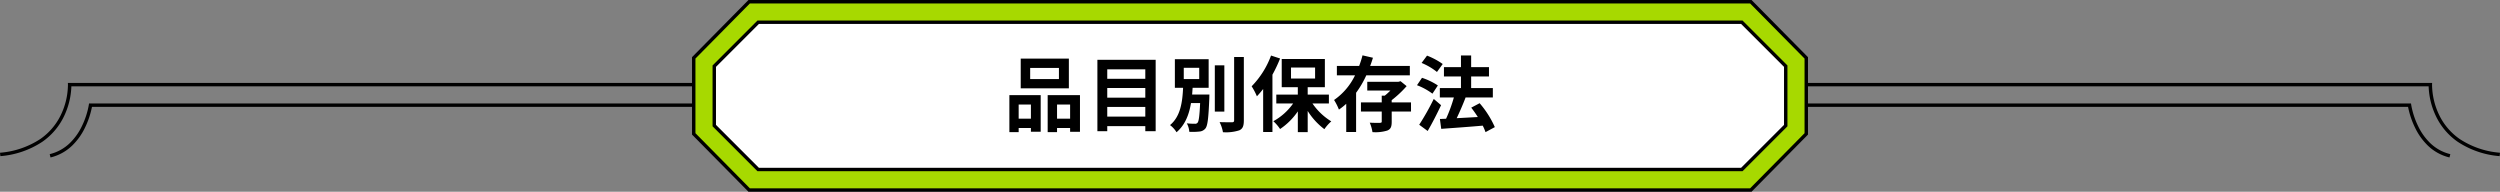 <svg xmlns="http://www.w3.org/2000/svg" width="730.105" height="56" viewBox="0 0 730.105 56">
  <rect x="0" y="0" width="730.105" height="56" fill="#808080" stroke="none"/>
  <g id="グループ_8303" data-name="グループ 8303" transform="translate(16321.053 -10272.183)">
    <path id="パス_3892" data-name="パス 3892" d="M-14076.857,3394.855a13.7,13.7,0,0,1-6.3-3.451,18.256,18.256,0,0,1-3.688-5.108,24.729,24.729,0,0,1-2.11-6.211h-418.6v-1h419.459l.062.429a23.4,23.4,0,0,0,2.1,6.361,17.2,17.2,0,0,0,3.481,4.816,12.7,12.7,0,0,0,5.838,3.193Z" transform="translate(-1528.843 6923.313)"/>
    <path id="パス_3881" data-name="パス 3881" d="M-14080.678,3400.47a25.9,25.9,0,0,1-12.268-4.206,19.068,19.068,0,0,1-6.149-7.089,21.832,21.832,0,0,1-2.32-9.092h-413.641v-1h414.662l-.021.52a20.732,20.732,0,0,0,2.23,9.157,18.07,18.07,0,0,0,5.833,6.7,24.947,24.947,0,0,0,11.778,4.015Z" transform="translate(-1510.375 6917.313)"/>
    <path id="パス_3892-2" data-name="パス 3892" d="M-14507.447,3394.855l-.234-.972a12.7,12.7,0,0,0,5.838-3.193,17.2,17.2,0,0,0,3.481-4.816,23.4,23.4,0,0,0,2.1-6.361l.062-.429h419.459v1h-418.6a24.729,24.729,0,0,1-2.11,6.211,18.256,18.256,0,0,1-3.688,5.108A13.7,13.7,0,0,1-14507.447,3394.855Z" transform="translate(-1798.853 6923.313)"/>
    <path id="パス_3881-2" data-name="パス 3881" d="M-14515,3400.47l-.105-.995a24.947,24.947,0,0,0,11.778-4.015,18.07,18.07,0,0,0,5.833-6.7,20.733,20.733,0,0,0,2.23-9.157l-.02-.519h414.661v1h-413.641a21.832,21.832,0,0,1-2.32,9.092,19.068,19.068,0,0,1-6.149,7.089A25.9,25.9,0,0,1-14515,3400.47Z" transform="translate(-1805.945 6917.313)"/>
    <path id="パス_3880" data-name="パス 3880" d="M151.368-227.214H-141.155l-16.193-16.4v-22.2l16.193-16.4H151.368l16.193,16.4v22.2Z" transform="translate(-15961.107 10554.896)" fill="#a7d900"/>
    <path id="パス_3880_-_アウトライン" data-name="パス 3880 - アウトライン" d="M151.577-226.714H-141.364l-16.484-16.693V-266.02l.144-.146,16.34-16.548H151.577l16.484,16.694v22.613l-.144.146Zm-292.523-1H151.159l15.9-16.1V-265.61l-15.9-16.1H-140.946l-15.9,16.1v21.792Z" transform="translate(-15961.107 10554.896)"/>
    <path id="パス_3879" data-name="パス 3879" d="M142.741-239.214H-144.527l-12.821-12.821v-17.358l12.821-12.821H142.741l12.821,12.821v17.358Z" transform="translate(-15955.107 10560.896)" fill="#fff"/>
    <path id="パス_3879_-_アウトライン" data-name="パス 3879 - アウトライン" d="M142.948-238.714H-144.734l-13.114-13.114V-269.6l13.114-13.114H142.948L156.062-269.6v17.772Zm-287.268-1H142.534l12.528-12.528v-16.944l-12.528-12.528H-144.32l-12.528,12.528v16.944Z" transform="translate(-15955.107 10560.896)"/>
    <path id="パス_4285" data-name="パス 4285" d="M-55.8-13.416h-8.4v-3.24h8.4Zm2.9-5.976H-66.96V-10.7H-52.9ZM-63.984-5.976v4.128H-67.56V-5.976Zm-6.288,8.064h2.712V.888h3.576v1.08h2.856V-8.712h-9.144Zm13.92-3.936V-5.976h3.816v4.128Zm-2.736-6.864v10.8h2.736V.888h3.816v1.1h2.88v-10.7Zm17.4,6.264V-5.28h11.112v2.832ZM-30.576-10.8v2.832H-41.688V-10.8Zm0-5.448v2.76H-41.688v-2.76Zm-13.992-2.784V1.824h2.88V.336h11.112V1.824h3.024V-19.032ZM-19.344-16.7h4.512v3.288h-4.512ZM-16.9-8.9c.048-.648.1-1.32.144-1.968h4.68v-8.352h-9.864v8.352h2.4c-.192,3.984-.672,8.3-3.816,10.9a7.5,7.5,0,0,1,1.9,2.088c2.544-2.16,3.672-5.232,4.224-8.52h2.664c-.168,3.792-.384,5.328-.744,5.736A.865.865,0,0,1-16.1-.36a19.336,19.336,0,0,1-2.352-.12,5.853,5.853,0,0,1,.72,2.472,17.71,17.71,0,0,0,2.9-.072,2.511,2.511,0,0,0,1.8-.888c.672-.816.912-3.12,1.152-8.9,0-.336.024-1.032.024-1.032Zm9.408-8.52h-2.784V-3.912h2.784Zm2.856-2.424v18.48c0,.432-.192.576-.648.576-.5,0-2.04,0-3.6-.048A10.429,10.429,0,0,1-7.9,2.112,12.748,12.748,0,0,0-3.12,1.56C-2.136,1.1-1.8.312-1.8-1.368v-18.48ZM6.144-20.28A25.31,25.31,0,0,1,.48-11.3,19.078,19.078,0,0,1,2.016-8.376,27.35,27.35,0,0,0,3.84-10.512V2.04H6.552V-14.688a40.129,40.129,0,0,0,2.232-4.728Zm5.832,3.5h7.032v3.216H11.976ZM23.04-6.288V-8.88H16.848v-2.16h5.016v-8.232H9.264v8.232h4.7v2.16H7.68v2.592H12.6A17.241,17.241,0,0,1,6.816-1.1a11.786,11.786,0,0,1,1.968,2.28,19.246,19.246,0,0,0,5.184-5.16V2.088h2.88V-4.1A19.818,19.818,0,0,0,21.72,1.224a12.15,12.15,0,0,1,2.016-2.28,18.062,18.062,0,0,1-5.5-5.232ZM46.68-14.5v-2.736H35.088c.312-.792.576-1.608.816-2.4l-3.048-.7a27.085,27.085,0,0,1-.984,3.1h-6.5V-14.5h5.3a18.461,18.461,0,0,1-6.12,7.2,16.209,16.209,0,0,1,1.416,2.808,18.472,18.472,0,0,0,2.136-1.7V2.04h2.88V-9.408A28.241,28.241,0,0,0,33.96-14.5Zm.336,7.9h-5.64v-.648a31.051,31.051,0,0,0,4.368-4.1l-1.776-1.44-.6.168h-9.12v2.568h6.744A18.676,18.676,0,0,1,39.36-8.568h-.888V-6.6H32.4v2.664h6.072v2.9c0,.312-.12.384-.5.408s-1.8.024-3-.048a11.312,11.312,0,0,1,.792,2.76,11.741,11.741,0,0,0,4.32-.456c1.032-.408,1.3-1.152,1.3-2.592V-3.936h5.64ZM56.28-17.808A21.064,21.064,0,0,0,51.7-20.256L50.112-18.12A18.305,18.305,0,0,1,54.6-15.48Zm-1.416,6.264a19.338,19.338,0,0,0-4.632-2.232l-1.464,2.16A18.489,18.489,0,0,1,53.28-9.144Zm-1.2,3.936A71.724,71.724,0,0,1,49.416-.072l2.472,1.824c1.344-2.3,2.736-5.04,3.912-7.536ZM71.5.624a27.924,27.924,0,0,0-4.44-6.984l-2.448,1.3c.648.84,1.32,1.776,1.92,2.736-2.112.12-4.248.24-6.168.336.864-1.8,1.824-4.008,2.592-6.024l-.1-.024H70.92v-2.736H64.584V-14.16h5.208V-16.9H64.584V-20.3H61.608V-16.9H56.64v2.736h4.968v3.384H55.44V-8.04h4.1a43.484,43.484,0,0,1-2.28,6.216l-1.8.072.384,2.88c3.24-.24,7.776-.552,12.12-.936a13.254,13.254,0,0,1,.816,1.9Z" transform="translate(-15956 10308.683)"/>
  </g>
</svg>
